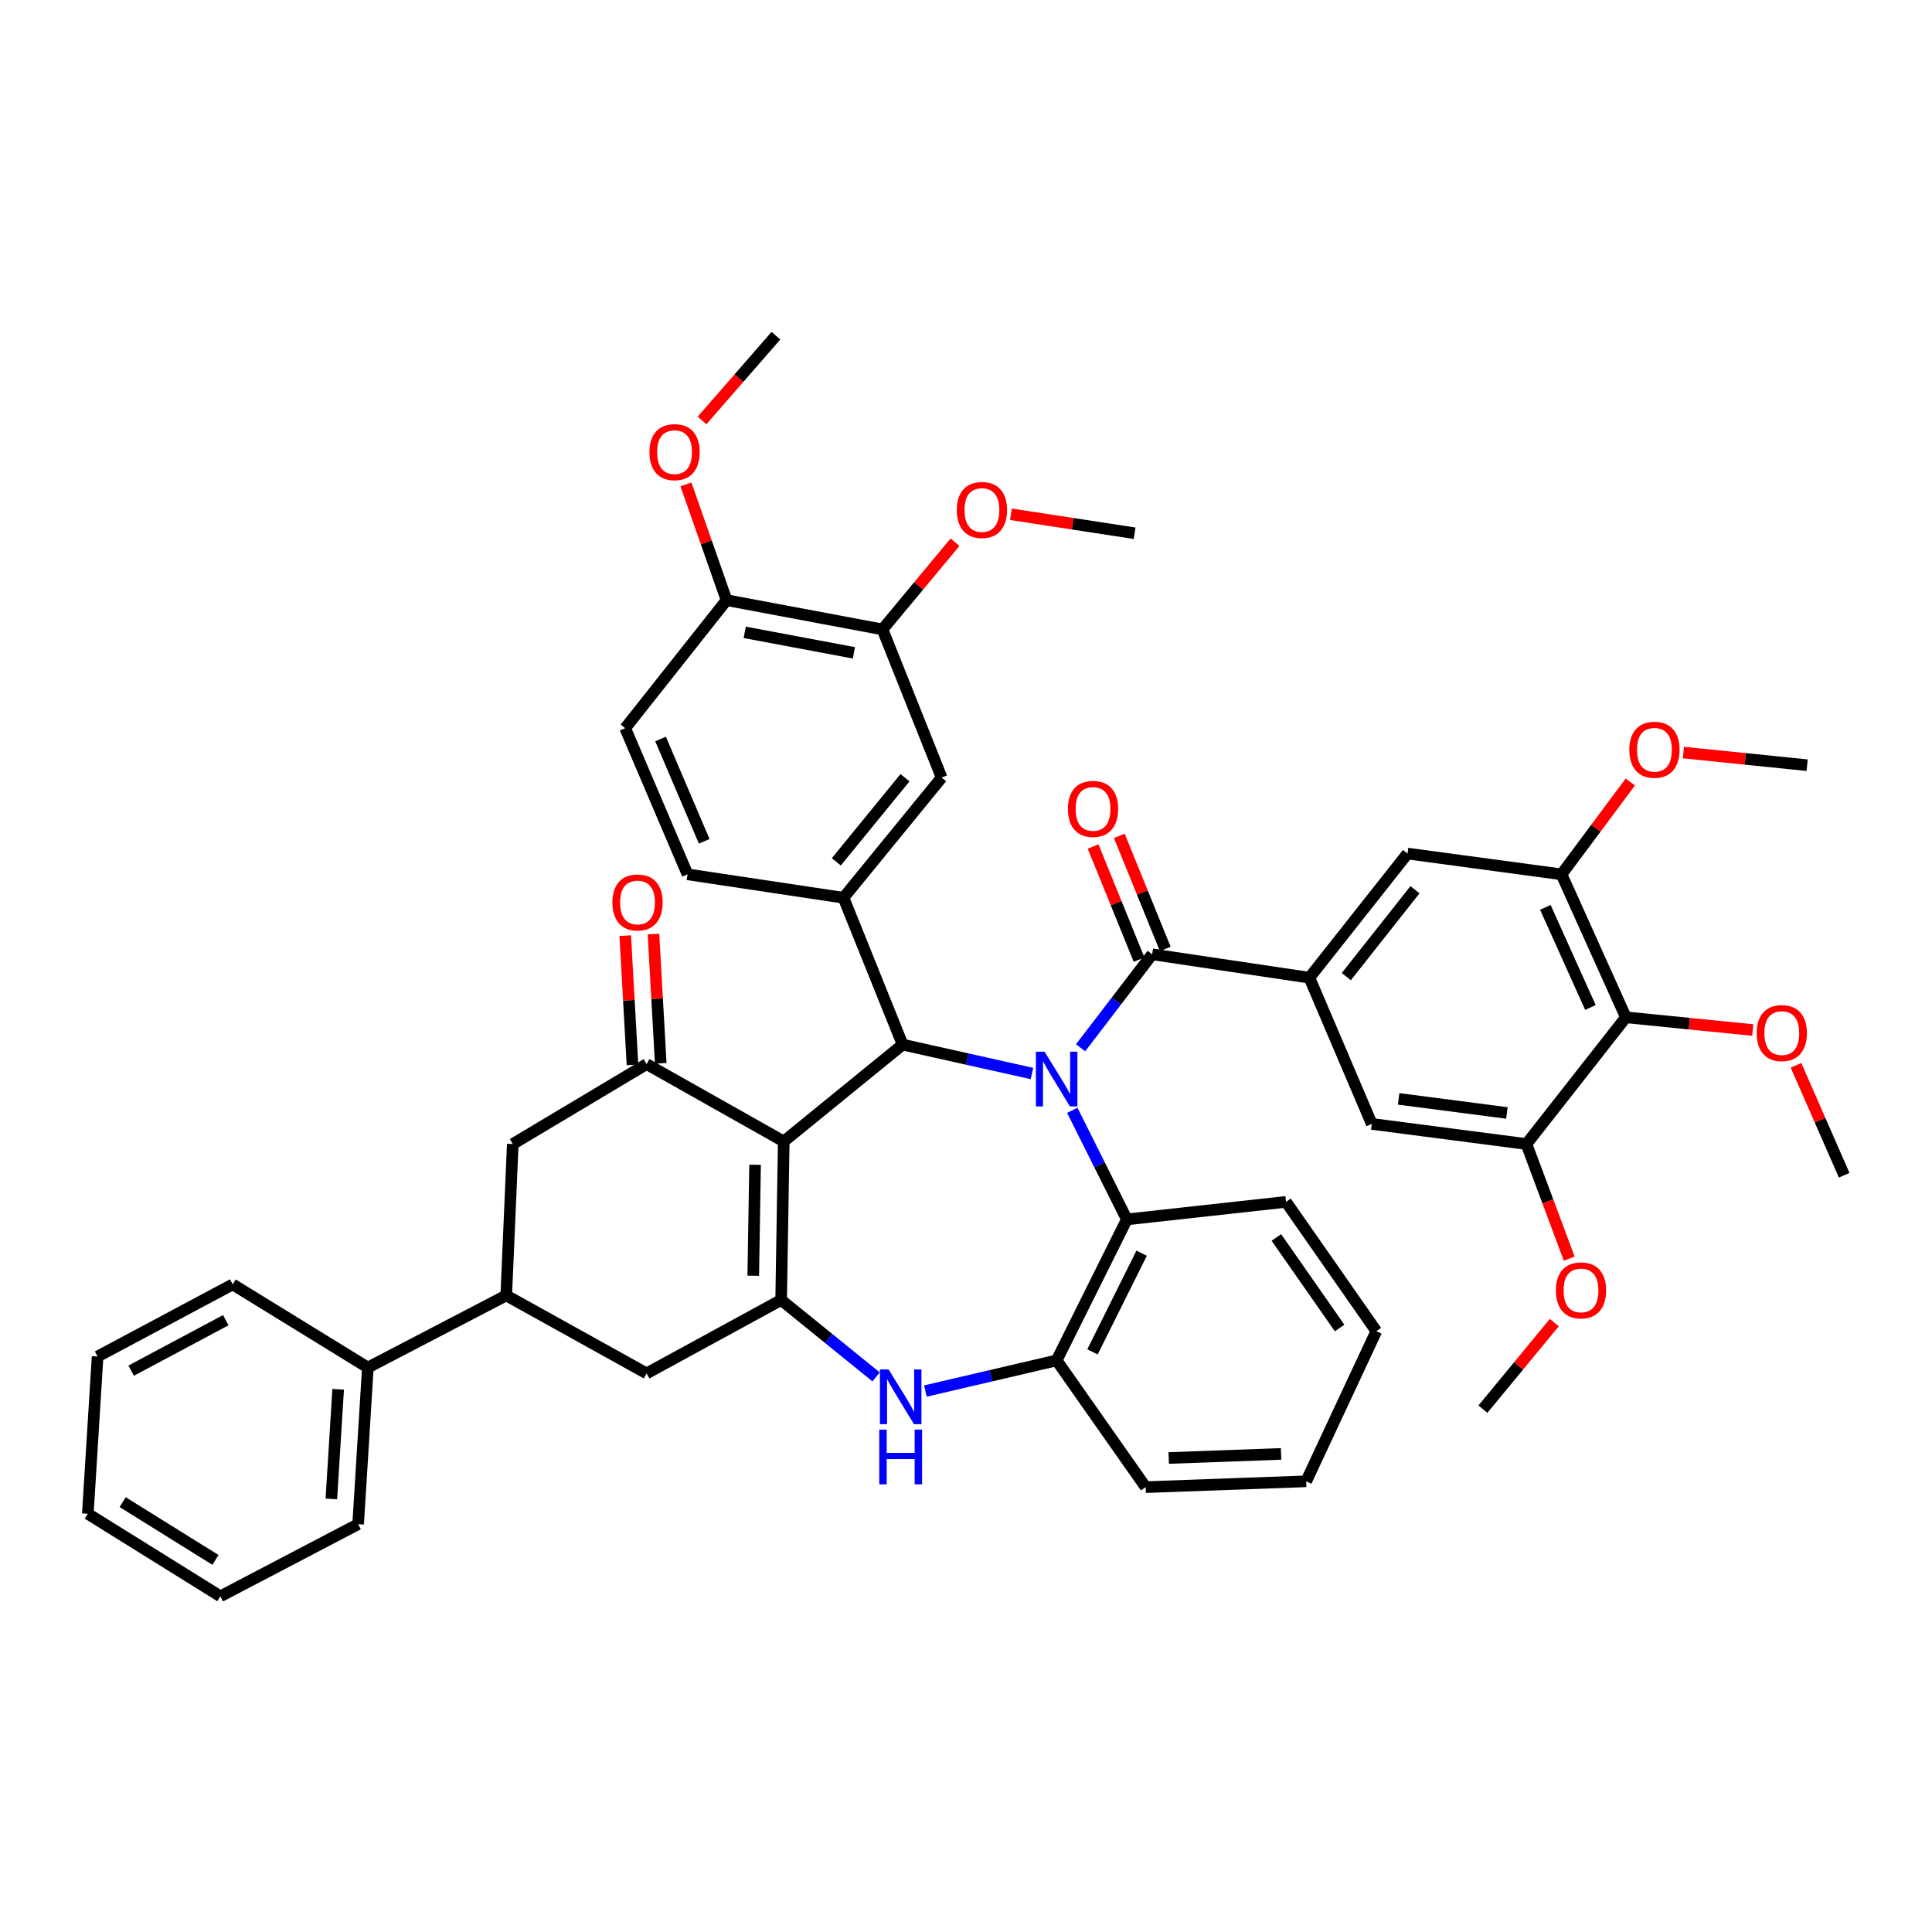 <?xml version='1.0' encoding='iso-8859-1'?>
<svg version='1.1' baseProfile='full'
              xmlns='http://www.w3.org/2000/svg'
                      xmlns:rdkit='http://www.rdkit.org/xml'
                      xmlns:xlink='http://www.w3.org/1999/xlink'
                  xml:space='preserve'
width='1000px' height='1000px' viewBox='0 0 1000 1000'>
<!-- END OF HEADER -->
<rect style='opacity:1.0;fill:#FFFFFF;stroke:none' width='1000' height='1000' x='0' y='0'> </rect>
<path class='bond-1' d='M 534.134,555.652 L 500.666,548.172' style='fill:none;fill-rule:evenodd;stroke:#0000FF;stroke-width:6px;stroke-linecap:butt;stroke-linejoin:miter;stroke-opacity:1' />
<path class='bond-1' d='M 500.666,548.172 L 467.199,540.692' style='fill:none;fill-rule:evenodd;stroke:#000000;stroke-width:6px;stroke-linecap:butt;stroke-linejoin:miter;stroke-opacity:1' />
<path class='bond-3' d='M 559.317,542.315 L 577.839,518.131' style='fill:none;fill-rule:evenodd;stroke:#0000FF;stroke-width:6px;stroke-linecap:butt;stroke-linejoin:miter;stroke-opacity:1' />
<path class='bond-3' d='M 577.839,518.131 L 596.361,493.947' style='fill:none;fill-rule:evenodd;stroke:#000000;stroke-width:6px;stroke-linecap:butt;stroke-linejoin:miter;stroke-opacity:1' />
<path class='bond-8' d='M 555.014,574.699 L 569.135,602.931' style='fill:none;fill-rule:evenodd;stroke:#0000FF;stroke-width:6px;stroke-linecap:butt;stroke-linejoin:miter;stroke-opacity:1' />
<path class='bond-8' d='M 569.135,602.931 L 583.256,631.164' style='fill:none;fill-rule:evenodd;stroke:#000000;stroke-width:6px;stroke-linecap:butt;stroke-linejoin:miter;stroke-opacity:1' />
<path class='bond-0' d='M 405.664,590.813 L 467.199,540.692' style='fill:none;fill-rule:evenodd;stroke:#000000;stroke-width:6px;stroke-linecap:butt;stroke-linejoin:miter;stroke-opacity:1' />
<path class='bond-2' d='M 405.664,590.813 L 404.322,672.865' style='fill:none;fill-rule:evenodd;stroke:#000000;stroke-width:6px;stroke-linecap:butt;stroke-linejoin:miter;stroke-opacity:1' />
<path class='bond-2' d='M 390.822,602.881 L 389.882,660.317' style='fill:none;fill-rule:evenodd;stroke:#000000;stroke-width:6px;stroke-linecap:butt;stroke-linejoin:miter;stroke-opacity:1' />
<path class='bond-4' d='M 405.664,590.813 L 334.685,550.78' style='fill:none;fill-rule:evenodd;stroke:#000000;stroke-width:6px;stroke-linecap:butt;stroke-linejoin:miter;stroke-opacity:1' />
<path class='bond-7' d='M 467.199,540.692 L 436.594,464.677' style='fill:none;fill-rule:evenodd;stroke:#000000;stroke-width:6px;stroke-linecap:butt;stroke-linejoin:miter;stroke-opacity:1' />
<path class='bond-13' d='M 404.322,672.865 L 334.685,710.864' style='fill:none;fill-rule:evenodd;stroke:#000000;stroke-width:6px;stroke-linecap:butt;stroke-linejoin:miter;stroke-opacity:1' />
<path class='bond-45' d='M 404.322,672.865 L 428.891,692.768' style='fill:none;fill-rule:evenodd;stroke:#000000;stroke-width:6px;stroke-linecap:butt;stroke-linejoin:miter;stroke-opacity:1' />
<path class='bond-45' d='M 428.891,692.768 L 453.46,712.672' style='fill:none;fill-rule:evenodd;stroke:#0000FF;stroke-width:6px;stroke-linecap:butt;stroke-linejoin:miter;stroke-opacity:1' />
<path class='bond-6' d='M 596.361,493.947 L 677.738,506.053' style='fill:none;fill-rule:evenodd;stroke:#000000;stroke-width:6px;stroke-linecap:butt;stroke-linejoin:miter;stroke-opacity:1' />
<path class='bond-20' d='M 603.144,491.191 L 591.25,461.918' style='fill:none;fill-rule:evenodd;stroke:#000000;stroke-width:6px;stroke-linecap:butt;stroke-linejoin:miter;stroke-opacity:1' />
<path class='bond-20' d='M 591.25,461.918 L 579.355,432.644' style='fill:none;fill-rule:evenodd;stroke:#FF0000;stroke-width:6px;stroke-linecap:butt;stroke-linejoin:miter;stroke-opacity:1' />
<path class='bond-20' d='M 589.578,496.704 L 577.684,467.43' style='fill:none;fill-rule:evenodd;stroke:#000000;stroke-width:6px;stroke-linecap:butt;stroke-linejoin:miter;stroke-opacity:1' />
<path class='bond-20' d='M 577.684,467.43 L 565.789,438.157' style='fill:none;fill-rule:evenodd;stroke:#FF0000;stroke-width:6px;stroke-linecap:butt;stroke-linejoin:miter;stroke-opacity:1' />
<path class='bond-15' d='M 334.685,550.78 L 265.414,592.147' style='fill:none;fill-rule:evenodd;stroke:#000000;stroke-width:6px;stroke-linecap:butt;stroke-linejoin:miter;stroke-opacity:1' />
<path class='bond-21' d='M 341.995,550.369 L 340.117,516.922' style='fill:none;fill-rule:evenodd;stroke:#000000;stroke-width:6px;stroke-linecap:butt;stroke-linejoin:miter;stroke-opacity:1' />
<path class='bond-21' d='M 340.117,516.922 L 338.239,483.475' style='fill:none;fill-rule:evenodd;stroke:#FF0000;stroke-width:6px;stroke-linecap:butt;stroke-linejoin:miter;stroke-opacity:1' />
<path class='bond-21' d='M 327.375,551.19 L 325.497,517.743' style='fill:none;fill-rule:evenodd;stroke:#000000;stroke-width:6px;stroke-linecap:butt;stroke-linejoin:miter;stroke-opacity:1' />
<path class='bond-21' d='M 325.497,517.743 L 323.619,484.296' style='fill:none;fill-rule:evenodd;stroke:#FF0000;stroke-width:6px;stroke-linecap:butt;stroke-linejoin:miter;stroke-opacity:1' />
<path class='bond-5' d='M 479.003,719.995 L 512.959,712.07' style='fill:none;fill-rule:evenodd;stroke:#0000FF;stroke-width:6px;stroke-linecap:butt;stroke-linejoin:miter;stroke-opacity:1' />
<path class='bond-5' d='M 512.959,712.07 L 546.916,704.144' style='fill:none;fill-rule:evenodd;stroke:#000000;stroke-width:6px;stroke-linecap:butt;stroke-linejoin:miter;stroke-opacity:1' />
<path class='bond-16' d='M 677.738,506.053 L 710.026,581.734' style='fill:none;fill-rule:evenodd;stroke:#000000;stroke-width:6px;stroke-linecap:butt;stroke-linejoin:miter;stroke-opacity:1' />
<path class='bond-17' d='M 677.738,506.053 L 728.526,441.801' style='fill:none;fill-rule:evenodd;stroke:#000000;stroke-width:6px;stroke-linecap:butt;stroke-linejoin:miter;stroke-opacity:1' />
<path class='bond-17' d='M 696.844,505.495 L 732.395,460.519' style='fill:none;fill-rule:evenodd;stroke:#000000;stroke-width:6px;stroke-linecap:butt;stroke-linejoin:miter;stroke-opacity:1' />
<path class='bond-18' d='M 436.594,464.677 L 487.39,402.475' style='fill:none;fill-rule:evenodd;stroke:#000000;stroke-width:6px;stroke-linecap:butt;stroke-linejoin:miter;stroke-opacity:1' />
<path class='bond-18' d='M 432.872,446.085 L 468.429,402.543' style='fill:none;fill-rule:evenodd;stroke:#000000;stroke-width:6px;stroke-linecap:butt;stroke-linejoin:miter;stroke-opacity:1' />
<path class='bond-22' d='M 436.594,464.677 L 355.869,452.556' style='fill:none;fill-rule:evenodd;stroke:#000000;stroke-width:6px;stroke-linecap:butt;stroke-linejoin:miter;stroke-opacity:1' />
<path class='bond-9' d='M 583.256,631.164 L 546.916,704.144' style='fill:none;fill-rule:evenodd;stroke:#000000;stroke-width:6px;stroke-linecap:butt;stroke-linejoin:miter;stroke-opacity:1' />
<path class='bond-9' d='M 590.913,648.638 L 565.475,699.724' style='fill:none;fill-rule:evenodd;stroke:#000000;stroke-width:6px;stroke-linecap:butt;stroke-linejoin:miter;stroke-opacity:1' />
<path class='bond-31' d='M 583.256,631.164 L 665.641,622.085' style='fill:none;fill-rule:evenodd;stroke:#000000;stroke-width:6px;stroke-linecap:butt;stroke-linejoin:miter;stroke-opacity:1' />
<path class='bond-32' d='M 546.916,704.144 L 592.993,769.747' style='fill:none;fill-rule:evenodd;stroke:#000000;stroke-width:6px;stroke-linecap:butt;stroke-linejoin:miter;stroke-opacity:1' />
<path class='bond-10' d='M 841.548,526.561 L 808.234,452.556' style='fill:none;fill-rule:evenodd;stroke:#000000;stroke-width:6px;stroke-linecap:butt;stroke-linejoin:miter;stroke-opacity:1' />
<path class='bond-10' d='M 823.198,521.471 L 799.878,469.667' style='fill:none;fill-rule:evenodd;stroke:#000000;stroke-width:6px;stroke-linecap:butt;stroke-linejoin:miter;stroke-opacity:1' />
<path class='bond-26' d='M 841.548,526.561 L 874.388,529.852' style='fill:none;fill-rule:evenodd;stroke:#000000;stroke-width:6px;stroke-linecap:butt;stroke-linejoin:miter;stroke-opacity:1' />
<path class='bond-26' d='M 874.388,529.852 L 907.229,533.142' style='fill:none;fill-rule:evenodd;stroke:#FF0000;stroke-width:6px;stroke-linecap:butt;stroke-linejoin:miter;stroke-opacity:1' />
<path class='bond-47' d='M 841.548,526.561 L 790.085,592.147' style='fill:none;fill-rule:evenodd;stroke:#000000;stroke-width:6px;stroke-linecap:butt;stroke-linejoin:miter;stroke-opacity:1' />
<path class='bond-11' d='M 790.085,592.147 L 710.026,581.734' style='fill:none;fill-rule:evenodd;stroke:#000000;stroke-width:6px;stroke-linecap:butt;stroke-linejoin:miter;stroke-opacity:1' />
<path class='bond-11' d='M 779.964,576.064 L 723.924,568.775' style='fill:none;fill-rule:evenodd;stroke:#000000;stroke-width:6px;stroke-linecap:butt;stroke-linejoin:miter;stroke-opacity:1' />
<path class='bond-28' d='M 790.085,592.147 L 801.155,621.818' style='fill:none;fill-rule:evenodd;stroke:#000000;stroke-width:6px;stroke-linecap:butt;stroke-linejoin:miter;stroke-opacity:1' />
<path class='bond-28' d='M 801.155,621.818 L 812.225,651.489' style='fill:none;fill-rule:evenodd;stroke:#FF0000;stroke-width:6px;stroke-linecap:butt;stroke-linejoin:miter;stroke-opacity:1' />
<path class='bond-12' d='M 808.234,452.556 L 728.526,441.801' style='fill:none;fill-rule:evenodd;stroke:#000000;stroke-width:6px;stroke-linecap:butt;stroke-linejoin:miter;stroke-opacity:1' />
<path class='bond-27' d='M 808.234,452.556 L 826.037,428.662' style='fill:none;fill-rule:evenodd;stroke:#000000;stroke-width:6px;stroke-linecap:butt;stroke-linejoin:miter;stroke-opacity:1' />
<path class='bond-27' d='M 826.037,428.662 L 843.84,404.768' style='fill:none;fill-rule:evenodd;stroke:#FF0000;stroke-width:6px;stroke-linecap:butt;stroke-linejoin:miter;stroke-opacity:1' />
<path class='bond-49' d='M 334.685,710.864 L 262.03,670.514' style='fill:none;fill-rule:evenodd;stroke:#000000;stroke-width:6px;stroke-linecap:butt;stroke-linejoin:miter;stroke-opacity:1' />
<path class='bond-14' d='M 262.03,670.514 L 265.414,592.147' style='fill:none;fill-rule:evenodd;stroke:#000000;stroke-width:6px;stroke-linecap:butt;stroke-linejoin:miter;stroke-opacity:1' />
<path class='bond-24' d='M 262.03,670.514 L 190.399,707.838' style='fill:none;fill-rule:evenodd;stroke:#000000;stroke-width:6px;stroke-linecap:butt;stroke-linejoin:miter;stroke-opacity:1' />
<path class='bond-19' d='M 487.39,402.475 L 456.778,325.785' style='fill:none;fill-rule:evenodd;stroke:#000000;stroke-width:6px;stroke-linecap:butt;stroke-linejoin:miter;stroke-opacity:1' />
<path class='bond-29' d='M 456.778,325.785 L 475.536,303.225' style='fill:none;fill-rule:evenodd;stroke:#000000;stroke-width:6px;stroke-linecap:butt;stroke-linejoin:miter;stroke-opacity:1' />
<path class='bond-29' d='M 475.536,303.225 L 494.295,280.665' style='fill:none;fill-rule:evenodd;stroke:#FF0000;stroke-width:6px;stroke-linecap:butt;stroke-linejoin:miter;stroke-opacity:1' />
<path class='bond-48' d='M 456.778,325.785 L 376.069,310.637' style='fill:none;fill-rule:evenodd;stroke:#000000;stroke-width:6px;stroke-linecap:butt;stroke-linejoin:miter;stroke-opacity:1' />
<path class='bond-48' d='M 441.97,337.905 L 385.474,327.301' style='fill:none;fill-rule:evenodd;stroke:#000000;stroke-width:6px;stroke-linecap:butt;stroke-linejoin:miter;stroke-opacity:1' />
<path class='bond-25' d='M 355.869,452.556 L 323.597,376.906' style='fill:none;fill-rule:evenodd;stroke:#000000;stroke-width:6px;stroke-linecap:butt;stroke-linejoin:miter;stroke-opacity:1' />
<path class='bond-25' d='M 364.497,435.462 L 341.906,382.508' style='fill:none;fill-rule:evenodd;stroke:#000000;stroke-width:6px;stroke-linecap:butt;stroke-linejoin:miter;stroke-opacity:1' />
<path class='bond-23' d='M 376.069,310.637 L 323.597,376.906' style='fill:none;fill-rule:evenodd;stroke:#000000;stroke-width:6px;stroke-linecap:butt;stroke-linejoin:miter;stroke-opacity:1' />
<path class='bond-30' d='M 376.069,310.637 L 365.556,280.688' style='fill:none;fill-rule:evenodd;stroke:#000000;stroke-width:6px;stroke-linecap:butt;stroke-linejoin:miter;stroke-opacity:1' />
<path class='bond-30' d='M 365.556,280.688 L 355.043,250.739' style='fill:none;fill-rule:evenodd;stroke:#FF0000;stroke-width:6px;stroke-linecap:butt;stroke-linejoin:miter;stroke-opacity:1' />
<path class='bond-33' d='M 190.399,707.838 L 185.372,788.905' style='fill:none;fill-rule:evenodd;stroke:#000000;stroke-width:6px;stroke-linecap:butt;stroke-linejoin:miter;stroke-opacity:1' />
<path class='bond-33' d='M 175.03,719.091 L 171.511,775.838' style='fill:none;fill-rule:evenodd;stroke:#000000;stroke-width:6px;stroke-linecap:butt;stroke-linejoin:miter;stroke-opacity:1' />
<path class='bond-34' d='M 190.399,707.838 L 120.453,664.803' style='fill:none;fill-rule:evenodd;stroke:#000000;stroke-width:6px;stroke-linecap:butt;stroke-linejoin:miter;stroke-opacity:1' />
<path class='bond-35' d='M 929.608,551.419 L 942.077,579.865' style='fill:none;fill-rule:evenodd;stroke:#FF0000;stroke-width:6px;stroke-linecap:butt;stroke-linejoin:miter;stroke-opacity:1' />
<path class='bond-35' d='M 942.077,579.865 L 954.545,608.312' style='fill:none;fill-rule:evenodd;stroke:#000000;stroke-width:6px;stroke-linecap:butt;stroke-linejoin:miter;stroke-opacity:1' />
<path class='bond-37' d='M 871.324,389.525 L 903.351,392.795' style='fill:none;fill-rule:evenodd;stroke:#FF0000;stroke-width:6px;stroke-linecap:butt;stroke-linejoin:miter;stroke-opacity:1' />
<path class='bond-37' d='M 903.351,392.795 L 935.379,396.065' style='fill:none;fill-rule:evenodd;stroke:#000000;stroke-width:6px;stroke-linecap:butt;stroke-linejoin:miter;stroke-opacity:1' />
<path class='bond-36' d='M 804.502,684.583 L 786.03,706.977' style='fill:none;fill-rule:evenodd;stroke:#FF0000;stroke-width:6px;stroke-linecap:butt;stroke-linejoin:miter;stroke-opacity:1' />
<path class='bond-36' d='M 786.03,706.977 L 767.558,729.372' style='fill:none;fill-rule:evenodd;stroke:#000000;stroke-width:6px;stroke-linecap:butt;stroke-linejoin:miter;stroke-opacity:1' />
<path class='bond-38' d='M 523.24,266.191 L 555.257,271.099' style='fill:none;fill-rule:evenodd;stroke:#FF0000;stroke-width:6px;stroke-linecap:butt;stroke-linejoin:miter;stroke-opacity:1' />
<path class='bond-38' d='M 555.257,271.099 L 587.274,276.006' style='fill:none;fill-rule:evenodd;stroke:#000000;stroke-width:6px;stroke-linecap:butt;stroke-linejoin:miter;stroke-opacity:1' />
<path class='bond-39' d='M 363.373,217.631 L 382.497,195.693' style='fill:none;fill-rule:evenodd;stroke:#FF0000;stroke-width:6px;stroke-linecap:butt;stroke-linejoin:miter;stroke-opacity:1' />
<path class='bond-39' d='M 382.497,195.693 L 401.621,173.755' style='fill:none;fill-rule:evenodd;stroke:#000000;stroke-width:6px;stroke-linecap:butt;stroke-linejoin:miter;stroke-opacity:1' />
<path class='bond-40' d='M 665.641,622.085 L 712.385,689.021' style='fill:none;fill-rule:evenodd;stroke:#000000;stroke-width:6px;stroke-linecap:butt;stroke-linejoin:miter;stroke-opacity:1' />
<path class='bond-40' d='M 660.647,640.509 L 693.368,687.365' style='fill:none;fill-rule:evenodd;stroke:#000000;stroke-width:6px;stroke-linecap:butt;stroke-linejoin:miter;stroke-opacity:1' />
<path class='bond-46' d='M 592.993,769.747 L 676.078,766.72' style='fill:none;fill-rule:evenodd;stroke:#000000;stroke-width:6px;stroke-linecap:butt;stroke-linejoin:miter;stroke-opacity:1' />
<path class='bond-46' d='M 604.923,754.659 L 663.082,752.541' style='fill:none;fill-rule:evenodd;stroke:#000000;stroke-width:6px;stroke-linecap:butt;stroke-linejoin:miter;stroke-opacity:1' />
<path class='bond-43' d='M 185.372,788.905 L 114.067,826.245' style='fill:none;fill-rule:evenodd;stroke:#000000;stroke-width:6px;stroke-linecap:butt;stroke-linejoin:miter;stroke-opacity:1' />
<path class='bond-42' d='M 120.453,664.803 L 50.515,702.127' style='fill:none;fill-rule:evenodd;stroke:#000000;stroke-width:6px;stroke-linecap:butt;stroke-linejoin:miter;stroke-opacity:1' />
<path class='bond-42' d='M 116.857,683.32 L 67.9,709.447' style='fill:none;fill-rule:evenodd;stroke:#000000;stroke-width:6px;stroke-linecap:butt;stroke-linejoin:miter;stroke-opacity:1' />
<path class='bond-41' d='M 712.385,689.021 L 676.078,766.72' style='fill:none;fill-rule:evenodd;stroke:#000000;stroke-width:6px;stroke-linecap:butt;stroke-linejoin:miter;stroke-opacity:1' />
<path class='bond-44' d='M 50.515,702.127 L 45.455,783.519' style='fill:none;fill-rule:evenodd;stroke:#000000;stroke-width:6px;stroke-linecap:butt;stroke-linejoin:miter;stroke-opacity:1' />
<path class='bond-50' d='M 114.067,826.245 L 45.455,783.519' style='fill:none;fill-rule:evenodd;stroke:#000000;stroke-width:6px;stroke-linecap:butt;stroke-linejoin:miter;stroke-opacity:1' />
<path class='bond-50' d='M 111.515,807.406 L 63.487,777.498' style='fill:none;fill-rule:evenodd;stroke:#000000;stroke-width:6px;stroke-linecap:butt;stroke-linejoin:miter;stroke-opacity:1' />
<path  class='atom-0' d='M 540.656 544.348
L 549.936 559.348
Q 550.856 560.828, 552.336 563.508
Q 553.816 566.188, 553.896 566.348
L 553.896 544.348
L 557.656 544.348
L 557.656 572.668
L 553.776 572.668
L 543.816 556.268
Q 542.656 554.348, 541.416 552.148
Q 540.216 549.948, 539.856 549.268
L 539.856 572.668
L 536.176 572.668
L 536.176 544.348
L 540.656 544.348
' fill='#0000FF'/>
<path  class='atom-6' d='M 459.93 708.825
L 469.21 723.825
Q 470.13 725.305, 471.61 727.985
Q 473.09 730.665, 473.17 730.825
L 473.17 708.825
L 476.93 708.825
L 476.93 737.145
L 473.05 737.145
L 463.09 720.745
Q 461.93 718.825, 460.69 716.625
Q 459.49 714.425, 459.13 713.745
L 459.13 737.145
L 455.45 737.145
L 455.45 708.825
L 459.93 708.825
' fill='#0000FF'/>
<path  class='atom-6' d='M 455.11 739.977
L 458.95 739.977
L 458.95 752.017
L 473.43 752.017
L 473.43 739.977
L 477.27 739.977
L 477.27 768.297
L 473.43 768.297
L 473.43 755.217
L 458.95 755.217
L 458.95 768.297
L 455.11 768.297
L 455.11 739.977
' fill='#0000FF'/>
<path  class='atom-21' d='M 552.749 418.687
Q 552.749 411.887, 556.109 408.087
Q 559.469 404.287, 565.749 404.287
Q 572.029 404.287, 575.389 408.087
Q 578.749 411.887, 578.749 418.687
Q 578.749 425.567, 575.349 429.487
Q 571.949 433.367, 565.749 433.367
Q 559.509 433.367, 556.109 429.487
Q 552.749 425.607, 552.749 418.687
M 565.749 430.167
Q 570.069 430.167, 572.389 427.287
Q 574.749 424.367, 574.749 418.687
Q 574.749 413.127, 572.389 410.327
Q 570.069 407.487, 565.749 407.487
Q 561.429 407.487, 559.069 410.287
Q 556.749 413.087, 556.749 418.687
Q 556.749 424.407, 559.069 427.287
Q 561.429 430.167, 565.749 430.167
' fill='#FF0000'/>
<path  class='atom-22' d='M 316.983 467.108
Q 316.983 460.308, 320.343 456.508
Q 323.703 452.708, 329.983 452.708
Q 336.263 452.708, 339.623 456.508
Q 342.983 460.308, 342.983 467.108
Q 342.983 473.988, 339.583 477.908
Q 336.183 481.788, 329.983 481.788
Q 323.743 481.788, 320.343 477.908
Q 316.983 474.028, 316.983 467.108
M 329.983 478.588
Q 334.303 478.588, 336.623 475.708
Q 338.983 472.788, 338.983 467.108
Q 338.983 461.548, 336.623 458.748
Q 334.303 455.908, 329.983 455.908
Q 325.663 455.908, 323.303 458.708
Q 320.983 461.508, 320.983 467.108
Q 320.983 472.828, 323.303 475.708
Q 325.663 478.588, 329.983 478.588
' fill='#FF0000'/>
<path  class='atom-27' d='M 909.257 534.728
Q 909.257 527.928, 912.617 524.128
Q 915.977 520.328, 922.257 520.328
Q 928.537 520.328, 931.897 524.128
Q 935.257 527.928, 935.257 534.728
Q 935.257 541.608, 931.857 545.528
Q 928.457 549.408, 922.257 549.408
Q 916.017 549.408, 912.617 545.528
Q 909.257 541.648, 909.257 534.728
M 922.257 546.208
Q 926.577 546.208, 928.897 543.328
Q 931.257 540.408, 931.257 534.728
Q 931.257 529.168, 928.897 526.368
Q 926.577 523.528, 922.257 523.528
Q 917.937 523.528, 915.577 526.328
Q 913.257 529.128, 913.257 534.728
Q 913.257 540.448, 915.577 543.328
Q 917.937 546.208, 922.257 546.208
' fill='#FF0000'/>
<path  class='atom-28' d='M 843.337 388.075
Q 843.337 381.275, 846.697 377.475
Q 850.057 373.675, 856.337 373.675
Q 862.617 373.675, 865.977 377.475
Q 869.337 381.275, 869.337 388.075
Q 869.337 394.955, 865.937 398.875
Q 862.537 402.755, 856.337 402.755
Q 850.097 402.755, 846.697 398.875
Q 843.337 394.995, 843.337 388.075
M 856.337 399.555
Q 860.657 399.555, 862.977 396.675
Q 865.337 393.755, 865.337 388.075
Q 865.337 382.515, 862.977 379.715
Q 860.657 376.875, 856.337 376.875
Q 852.017 376.875, 849.657 379.675
Q 847.337 382.475, 847.337 388.075
Q 847.337 393.795, 849.657 396.675
Q 852.017 399.555, 856.337 399.555
' fill='#FF0000'/>
<path  class='atom-29' d='M 805.322 667.909
Q 805.322 661.109, 808.682 657.309
Q 812.042 653.509, 818.322 653.509
Q 824.602 653.509, 827.962 657.309
Q 831.322 661.109, 831.322 667.909
Q 831.322 674.789, 827.922 678.709
Q 824.522 682.589, 818.322 682.589
Q 812.082 682.589, 808.682 678.709
Q 805.322 674.829, 805.322 667.909
M 818.322 679.389
Q 822.642 679.389, 824.962 676.509
Q 827.322 673.589, 827.322 667.909
Q 827.322 662.349, 824.962 659.549
Q 822.642 656.709, 818.322 656.709
Q 814.002 656.709, 811.642 659.509
Q 809.322 662.309, 809.322 667.909
Q 809.322 673.629, 811.642 676.509
Q 814.002 679.389, 818.322 679.389
' fill='#FF0000'/>
<path  class='atom-30' d='M 495.241 263.972
Q 495.241 257.172, 498.601 253.372
Q 501.961 249.572, 508.241 249.572
Q 514.521 249.572, 517.881 253.372
Q 521.241 257.172, 521.241 263.972
Q 521.241 270.852, 517.841 274.772
Q 514.441 278.652, 508.241 278.652
Q 502.001 278.652, 498.601 274.772
Q 495.241 270.892, 495.241 263.972
M 508.241 275.452
Q 512.561 275.452, 514.881 272.572
Q 517.241 269.652, 517.241 263.972
Q 517.241 258.412, 514.881 255.612
Q 512.561 252.772, 508.241 252.772
Q 503.921 252.772, 501.561 255.572
Q 499.241 258.372, 499.241 263.972
Q 499.241 269.692, 501.561 272.572
Q 503.921 275.452, 508.241 275.452
' fill='#FF0000'/>
<path  class='atom-31' d='M 336.149 234.027
Q 336.149 227.227, 339.509 223.427
Q 342.869 219.627, 349.149 219.627
Q 355.429 219.627, 358.789 223.427
Q 362.149 227.227, 362.149 234.027
Q 362.149 240.907, 358.749 244.827
Q 355.349 248.707, 349.149 248.707
Q 342.909 248.707, 339.509 244.827
Q 336.149 240.947, 336.149 234.027
M 349.149 245.507
Q 353.469 245.507, 355.789 242.627
Q 358.149 239.707, 358.149 234.027
Q 358.149 228.467, 355.789 225.667
Q 353.469 222.827, 349.149 222.827
Q 344.829 222.827, 342.469 225.627
Q 340.149 228.427, 340.149 234.027
Q 340.149 239.747, 342.469 242.627
Q 344.829 245.507, 349.149 245.507
' fill='#FF0000'/>
</svg>

